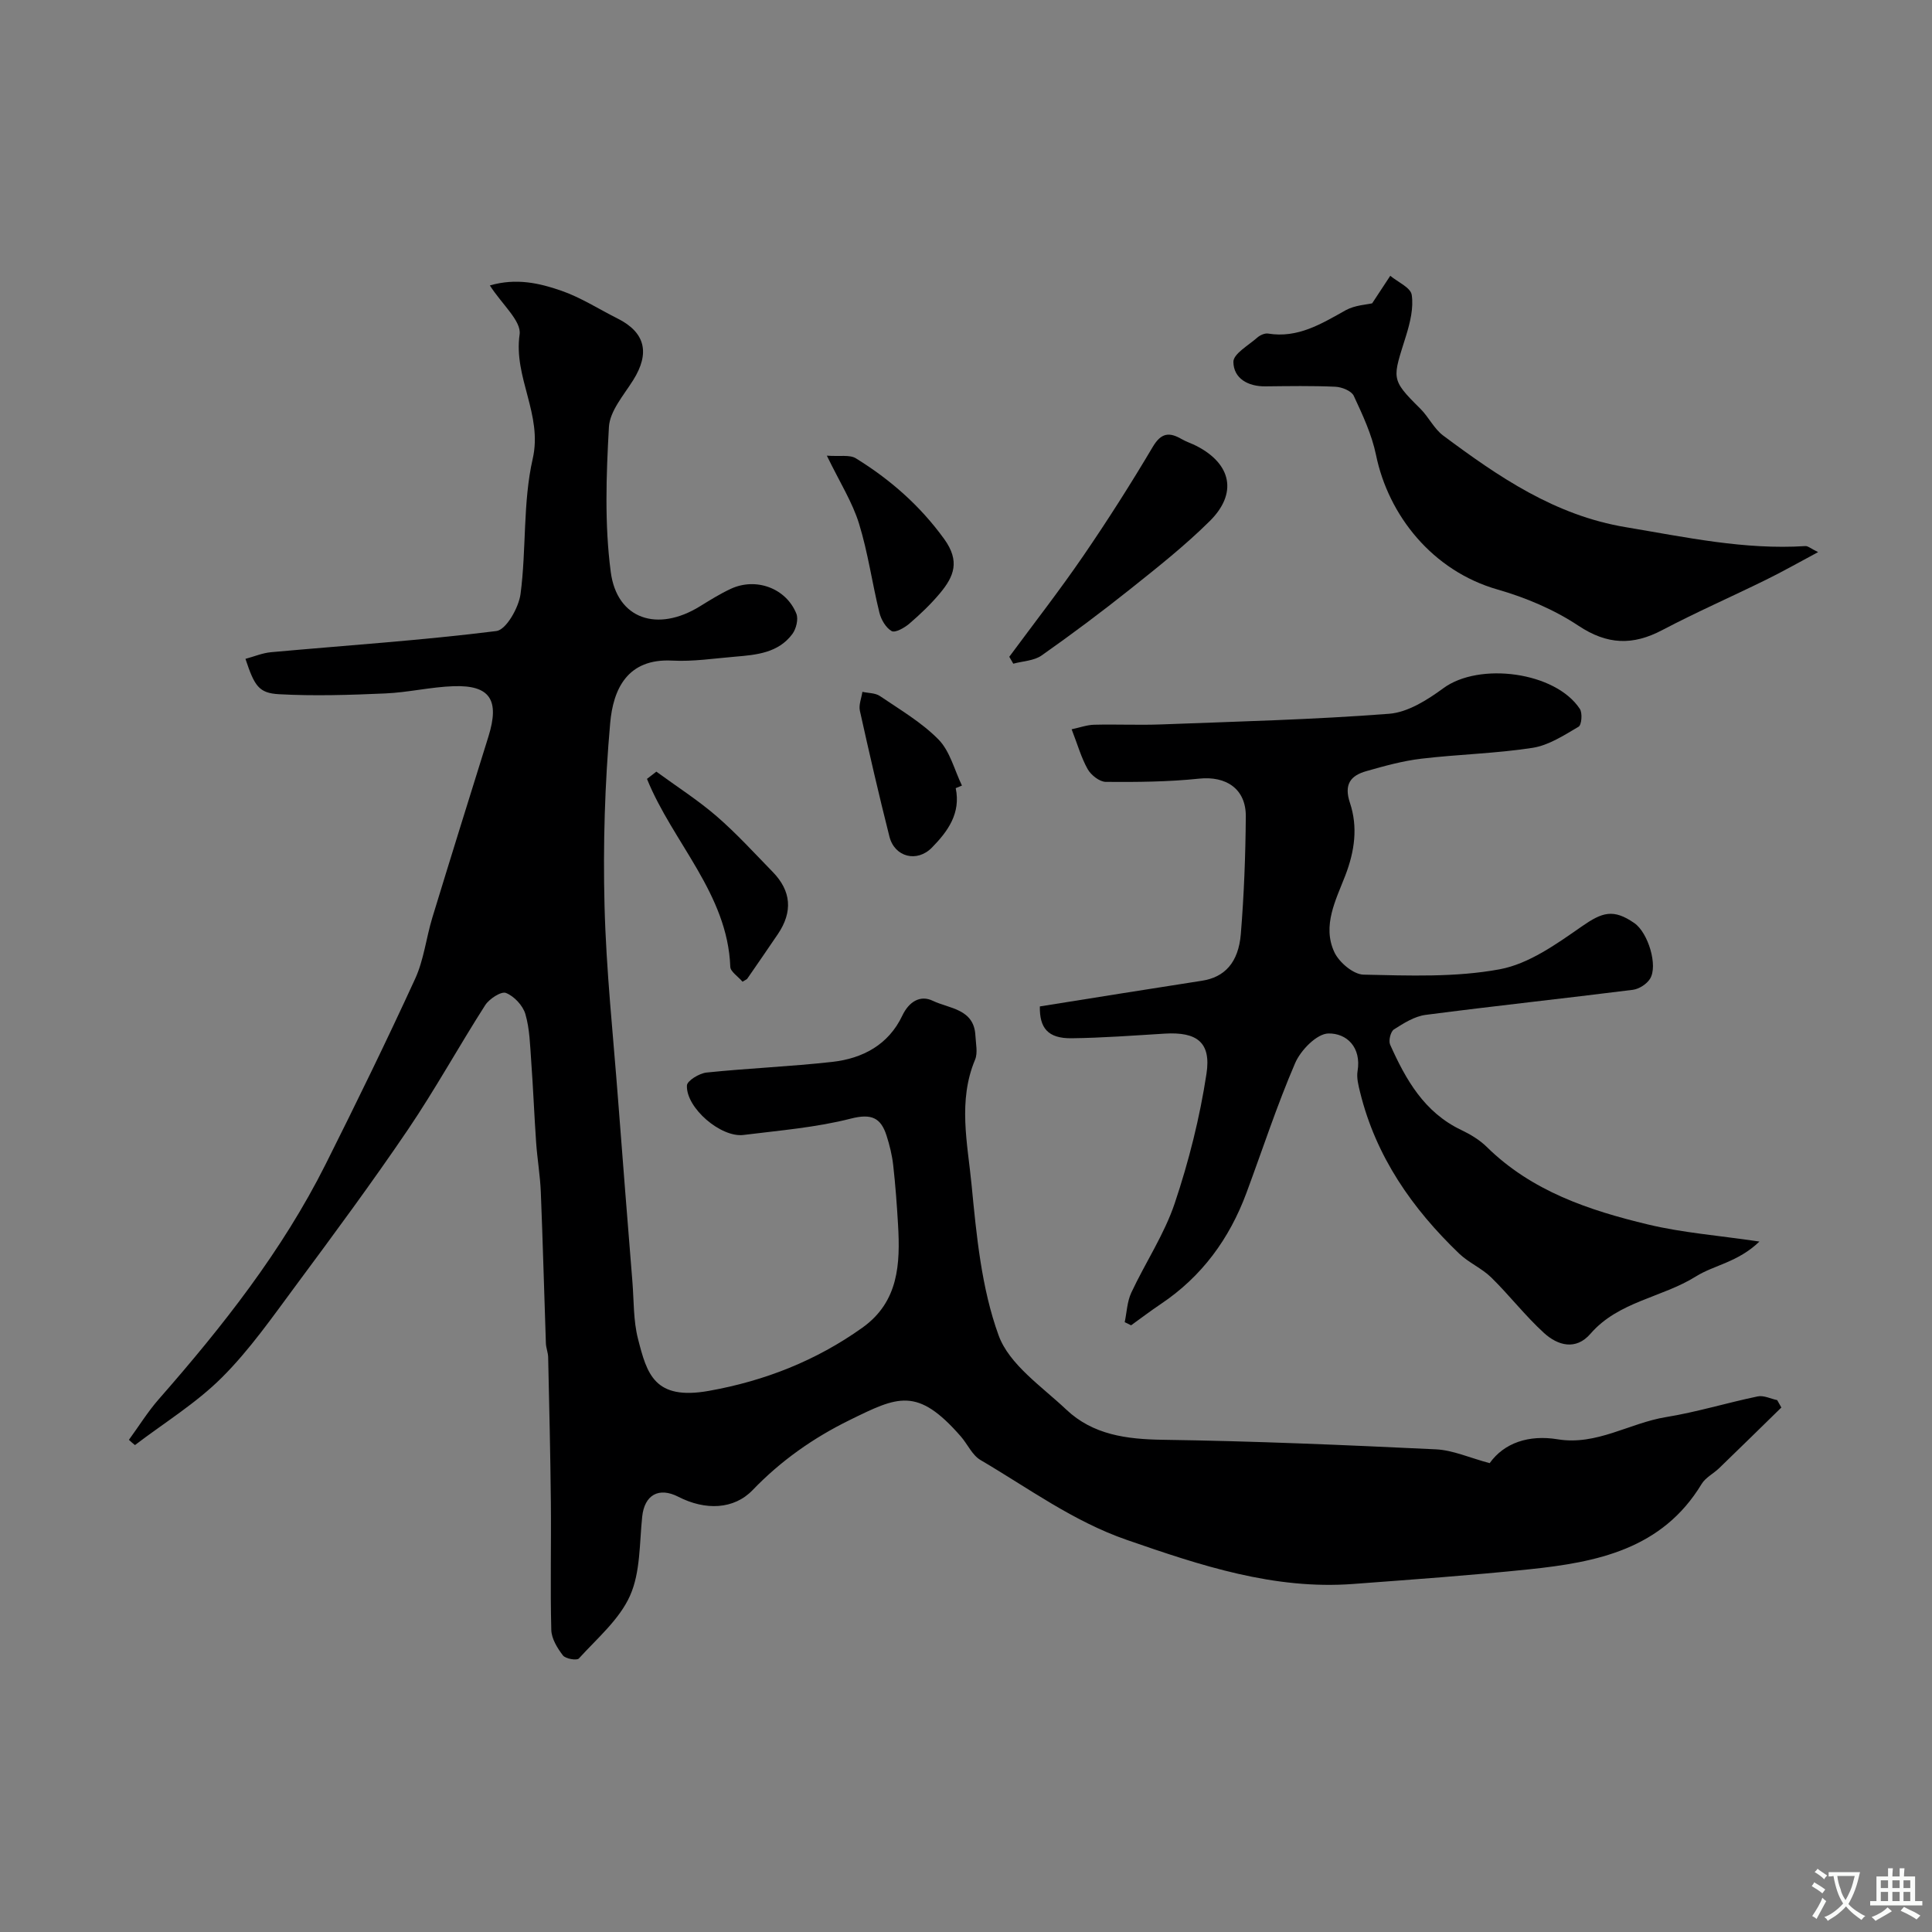 <svg enable-background="new 0 0 400 400" viewBox="0 0 400 400" xmlns="http://www.w3.org/2000/svg"><rect x="0" y="0" width="400" height="400" fill="#808080" stroke="none"/><g fill="#000001"><path d="m26.69 298.1c2.06-2.82 3.91-5.82 6.2-8.43 13.19-15.04 25.54-30.69 34.55-48.67 6.36-12.69 12.59-25.45 18.51-38.35 1.8-3.92 2.28-8.44 3.55-12.63 3.82-12.52 7.72-25.01 11.62-37.51 2.36-7.57.36-10.7-7.22-10.44-4.73.16-9.42 1.3-14.16 1.5-7.32.32-14.67.56-21.97.16-4.21-.23-5.09-1.73-6.95-7.32 1.79-.48 3.52-1.22 5.31-1.38 15.55-1.41 31.15-2.44 46.64-4.38 2.02-.25 4.62-4.83 5-7.66 1.23-9.29.46-18.94 2.52-27.99 2.1-9.19-4-16.83-2.71-25.76.4-2.78-3.64-6.2-6.16-10.14 5.46-1.59 10.27-.48 14.77 1.08 4.07 1.41 7.79 3.82 11.68 5.77 5.74 2.88 6.74 7.15 3.22 12.76-1.95 3.11-4.83 6.38-5.02 9.7-.56 9.98-.92 20.15.38 30.01 1.29 9.82 9.7 12.52 18.45 7.12 2.08-1.28 4.17-2.59 6.38-3.62 5.23-2.44 11.48-.15 13.6 5.14.45 1.13-.04 3.13-.82 4.19-2.92 3.94-7.46 4.34-11.89 4.71-4.33.36-8.68 1.04-12.99.81-9.34-.49-12.23 5.96-12.85 12.95-1.11 12.52-1.49 25.17-1.17 37.74.34 13.49 1.8 26.94 2.82 40.41.95 12.53 1.96 25.06 2.96 37.58.31 3.92.18 7.97 1.15 11.74 1.85 7.24 3.36 12.8 14.7 10.77 11.53-2.06 22.19-6.25 31.76-13.08 7.52-5.37 7.85-13.21 7.38-21.32-.24-4.11-.54-8.21-1-12.3-.23-2.08-.74-4.15-1.38-6.15-1.19-3.7-3.12-4.6-7.37-3.52-7.23 1.85-14.8 2.46-22.24 3.39-4.68.59-11.92-5.6-11.72-10.24.04-.99 2.56-2.52 4.05-2.68 8.67-.9 17.41-1.24 26.07-2.21 6.29-.71 11.62-3.56 14.47-9.57 1.4-2.95 3.75-4.32 6.33-3.07 3.4 1.63 8.55 1.64 8.81 7.22.08 1.66.52 3.55-.07 4.96-3.59 8.56-1.56 17.33-.73 25.87 1.02 10.53 2.04 21.41 5.6 31.21 2.19 6.04 8.93 10.57 14.01 15.37 5.52 5.22 12.46 6.14 19.94 6.25 18.87.27 37.74 1.08 56.6 1.98 3.51.17 6.96 1.75 11.12 2.86 2.99-4.2 8.1-5.92 14.07-4.94 8.08 1.33 14.87-3.36 22.41-4.59 6.4-1.04 12.66-2.97 19.02-4.29 1.24-.26 2.68.49 4.03.77.29.51.57 1.02.86 1.53-4.29 4.19-8.56 8.39-12.87 12.55-1.18 1.14-2.84 1.95-3.65 3.3-8.17 13.5-21.69 16.19-35.7 17.65-12.11 1.26-24.25 2.12-36.39 3.03-16.45 1.24-31.62-3.82-46.88-9.11-11.13-3.85-20.4-10.73-30.32-16.55-1.72-1.01-2.67-3.27-4.07-4.88-9.04-10.36-13.04-8.29-23.08-3.36-7.45 3.66-14.19 8.39-20.02 14.46-3.88 4.04-9.79 4.26-15.37 1.4-4.08-2.1-7.03-.37-7.5 4.1-.58 5.52-.35 11.5-2.52 16.37-2.2 4.94-6.82 8.84-10.59 13-.42.47-2.77.07-3.3-.63-1.16-1.51-2.36-3.47-2.41-5.27-.23-8.83 0-17.66-.09-26.49-.1-9.99-.34-19.99-.56-29.98-.02-.97-.44-1.93-.47-2.9-.36-10.43-.63-20.87-1.05-31.3-.14-3.43-.73-6.83-.97-10.26-.39-5.62-.61-11.24-1.02-16.86-.24-3.27-.3-6.64-1.21-9.74-.52-1.76-2.32-3.69-4.02-4.36-.98-.39-3.44 1.21-4.29 2.52-5.45 8.51-10.33 17.4-15.99 25.76-7.42 10.94-15.28 21.58-23.16 32.21-4.88 6.57-9.61 13.39-15.37 19.13-5.34 5.33-11.95 9.38-18 13.99-.42-.32-.83-.71-1.25-1.09z"/><path d="m221.87 150.99c1.67-.35 3.15-.9 4.64-.94 4.66-.12 9.34.11 14-.07 15.7-.6 31.43-.99 47.09-2.2 3.88-.3 7.93-2.87 11.24-5.3 7.43-5.45 23.19-3.4 28.25 4.29.57.86.37 3.32-.26 3.69-3.02 1.77-6.18 3.85-9.52 4.37-7.62 1.18-15.38 1.34-23.05 2.25-3.85.46-7.65 1.51-11.39 2.58-3.25.92-4.66 2.73-3.38 6.56 1.67 5 .99 9.99-.97 15.07-1.93 5.01-4.81 10.36-2.26 15.84.98 2.11 3.93 4.61 6.04 4.66 9.41.2 19.03.59 28.2-1.11 6.03-1.12 11.75-5.22 16.99-8.87 4.21-2.93 6.52-3.73 10.9-.68 2.84 1.98 4.94 8.85 3.21 11.55-.7 1.09-2.26 2.09-3.54 2.25-14.29 1.8-28.62 3.33-42.9 5.19-2.3.3-4.54 1.72-6.56 3.01-.69.44-1.15 2.33-.79 3.15 3.24 7.24 7.07 14.03 14.72 17.67 1.89.9 3.79 2.04 5.27 3.49 9.32 9.19 21.2 13.15 33.42 16.08 7.08 1.7 14.44 2.26 23.05 3.53-4.48 4.31-9.38 4.86-13.13 7.21-7.06 4.42-16.04 5.17-21.85 11.88-3.04 3.51-6.78 2.43-9.62-.16-3.89-3.55-7.15-7.79-10.92-11.49-1.95-1.91-4.66-3.05-6.64-4.94-9.74-9.34-17.25-20.1-20.52-33.43-.35-1.42-.75-2.97-.52-4.36.82-4.94-2.26-7.87-6.05-7.79-2.39.05-5.72 3.45-6.87 6.12-3.79 8.79-6.76 17.93-10.1 26.92-3.52 9.47-9.22 17.28-17.7 22.96-2.1 1.41-4.11 2.94-6.17 4.42-.44-.22-.88-.43-1.32-.65.43-2.04.5-4.25 1.36-6.1 2.91-6.23 6.84-12.08 9-18.53 2.92-8.7 5.19-17.74 6.57-26.81 1-6.54-2.03-8.69-8.62-8.3-6.43.39-12.86.88-19.3.96-4.96.06-6.66-2.16-6.58-6.59 11.31-1.8 22.44-3.6 33.58-5.32 4.6-.71 7.54-3.68 8.03-9.68.66-8.09.97-16.23 1.03-24.35.04-5.71-4.09-8.4-9.67-7.81-6.39.67-12.87.72-19.31.67-1.29-.01-3.05-1.39-3.75-2.62-1.35-2.39-2.09-5.1-3.33-8.27z"/><path d="m284.09 62.8c1.68-2.54 2.72-4.12 3.75-5.7 1.56 1.3 4.21 2.43 4.44 3.94.41 2.69-.32 5.7-1.15 8.4-2.77 8.96-3.38 8.94 2.91 15.15 1.74 1.72 2.86 4.18 4.77 5.6 11.46 8.53 23.08 16.51 37.8 18.96 12.34 2.06 24.54 4.72 37.16 3.91.55-.04 1.13.51 2.65 1.25-4.03 2.15-7.34 4.04-10.75 5.71-7.15 3.52-14.46 6.72-21.51 10.43-6.11 3.22-11.38 3.07-17.36-.9-5.03-3.34-10.89-5.82-16.72-7.49-13.49-3.85-22.62-15.34-25.19-27.86-.87-4.23-2.77-8.3-4.61-12.25-.48-1.03-2.47-1.82-3.81-1.88-4.82-.22-9.66-.13-14.49-.08-3.61.04-6.58-1.65-6.62-5.06-.02-1.67 3.13-3.43 4.94-5.03.57-.5 1.54-.95 2.23-.84 6.19 1.01 11.05-2.02 16.1-4.84 1.92-1.05 4.36-1.15 5.46-1.42z"/><path d="m208.96 135.98c5.12-6.93 10.42-13.74 15.29-20.84 5.06-7.38 9.87-14.95 14.43-22.64 1.75-2.94 3.43-3.06 5.99-1.58.98.57 2.1.91 3.11 1.44 7.17 3.71 8.47 9.78 2.71 15.5-5.11 5.07-10.81 9.58-16.45 14.08-5.99 4.77-12.13 9.37-18.39 13.77-1.58 1.11-3.89 1.16-5.86 1.7-.28-.48-.56-.95-.83-1.43z"/><path d="m153.73 203.25c-.98-1.14-2.5-2.09-2.53-3.09-.56-15.1-11.94-25.77-17.25-38.9.65-.5 1.3-1 1.94-1.5 4.17 3.05 8.55 5.85 12.45 9.21 4.13 3.57 7.84 7.65 11.66 11.57 3.83 3.94 4.16 8.24 1.06 12.84-2.09 3.1-4.22 6.16-6.34 9.24-.08.14-.27.19-.99.63z"/><path d="m171.19 94.34c2.7.2 4.73-.24 6.01.55 7.12 4.4 13.26 9.77 18.28 16.7 3.34 4.62 2.01 7.77-.84 11.2-1.91 2.29-4.1 4.38-6.37 6.33-1 .86-2.93 1.95-3.66 1.54-1.2-.68-2.19-2.38-2.54-3.82-1.51-6.12-2.36-12.43-4.22-18.43-1.37-4.44-3.95-8.49-6.66-14.07z"/><path d="m197.87 163.18c1.09 5.21-1.64 8.95-4.91 12.29-3.1 3.18-7.74 1.98-8.81-2.25-2.19-8.65-4.19-17.35-6.12-26.06-.27-1.21.32-2.61.52-3.92 1.22.27 2.67.21 3.63.87 4.18 2.84 8.66 5.46 12.15 9.02 2.37 2.43 3.27 6.29 4.83 9.51-.43.18-.86.36-1.29.54z"/></g><path d="m377.9 391.2c-.2.3-.4.5-.6.8-.7-.6-1.4-1-2.2-1.5.2-.3.4-.5.5-.8.6.4 1.4.8 2.3 1.5zm-1.8 6.1c-.2-.2-.5-.4-.9-.6.4-.6.8-1.2 1.2-1.9s.7-1.3.9-1.9c.3.3.5.5.8.7-.7 1.3-1.4 2.6-2 3.7zm2.2-9c-.3.3-.5.5-.6.8-.6-.6-1.3-1.1-2-1.5.3-.3.5-.5.6-.7.6.5 1.3.9 2 1.4zm.3.2v-.9h2 4.5c-.3 1.3-.6 2.5-1 3.6s-.9 2.1-1.4 3c.4.5 1 1 1.6 1.4s1.2.8 1.9 1.1c-.3.2-.5.4-.8.8-.4-.3-1-.7-1.6-1.2s-1.2-1.1-1.6-1.6c-.5.6-1.1 1.1-1.7 1.6s-1.4.9-2.1 1.4c-.1-.3-.3-.5-.7-.8.6-.2 1.2-.5 1.9-1s1.4-1.1 2-1.8c-.5-.8-.9-1.6-1.2-2.5s-.6-2-.8-3.2c-.4.1-.7.1-1 .1zm2.5 2.7c.2 1 .7 1.7 1 2.2.3-.5.6-1.1 1-2s.6-1.9.9-3h-3.2-.4c.1.9.3 1.8.7 2.8z" fill="#fafbfa"/><path d="m396.5 388.5v1.5 3.6h1.5v.9c-.4 0-1 0-1.7 0h-7.9c-.5 0-.9 0-1.2 0v-.9h1.3v-3.5c0-.7 0-1.2 0-1.6h2.4c0-.8 0-1.4 0-1.7h1c0 .3-.1.8-.1 1.7h1.5c0-.8 0-1.4 0-1.7h1c0 .3-.1.9-.1 1.7zm-8.2 9.2c-.2-.3-.5-.5-.8-.8.8-.3 1.4-.6 1.9-.9s1-.7 1.4-1.1c.3.3.6.5.9.8-1.6 1-2.8 1.6-3.4 2zm2.6-6.8v-1.6h-1.5v1.6zm0 2.7v-1.9h-1.5v1.9zm2.4-2.7v-1.6h-1.5v1.6zm0 2.7v-1.9h-1.5v1.9zm.2 2 .7-.8c.4.2.9.5 1.6.8s1.3.7 1.8 1c-.3.3-.5.5-.8.8-.4-.3-1.5-1-3.3-1.8zm2-4.7v-1.6h-1.4v1.6zm0 2.7v-1.9h-1.4v1.9z" fill="#fafbfa"/></svg>